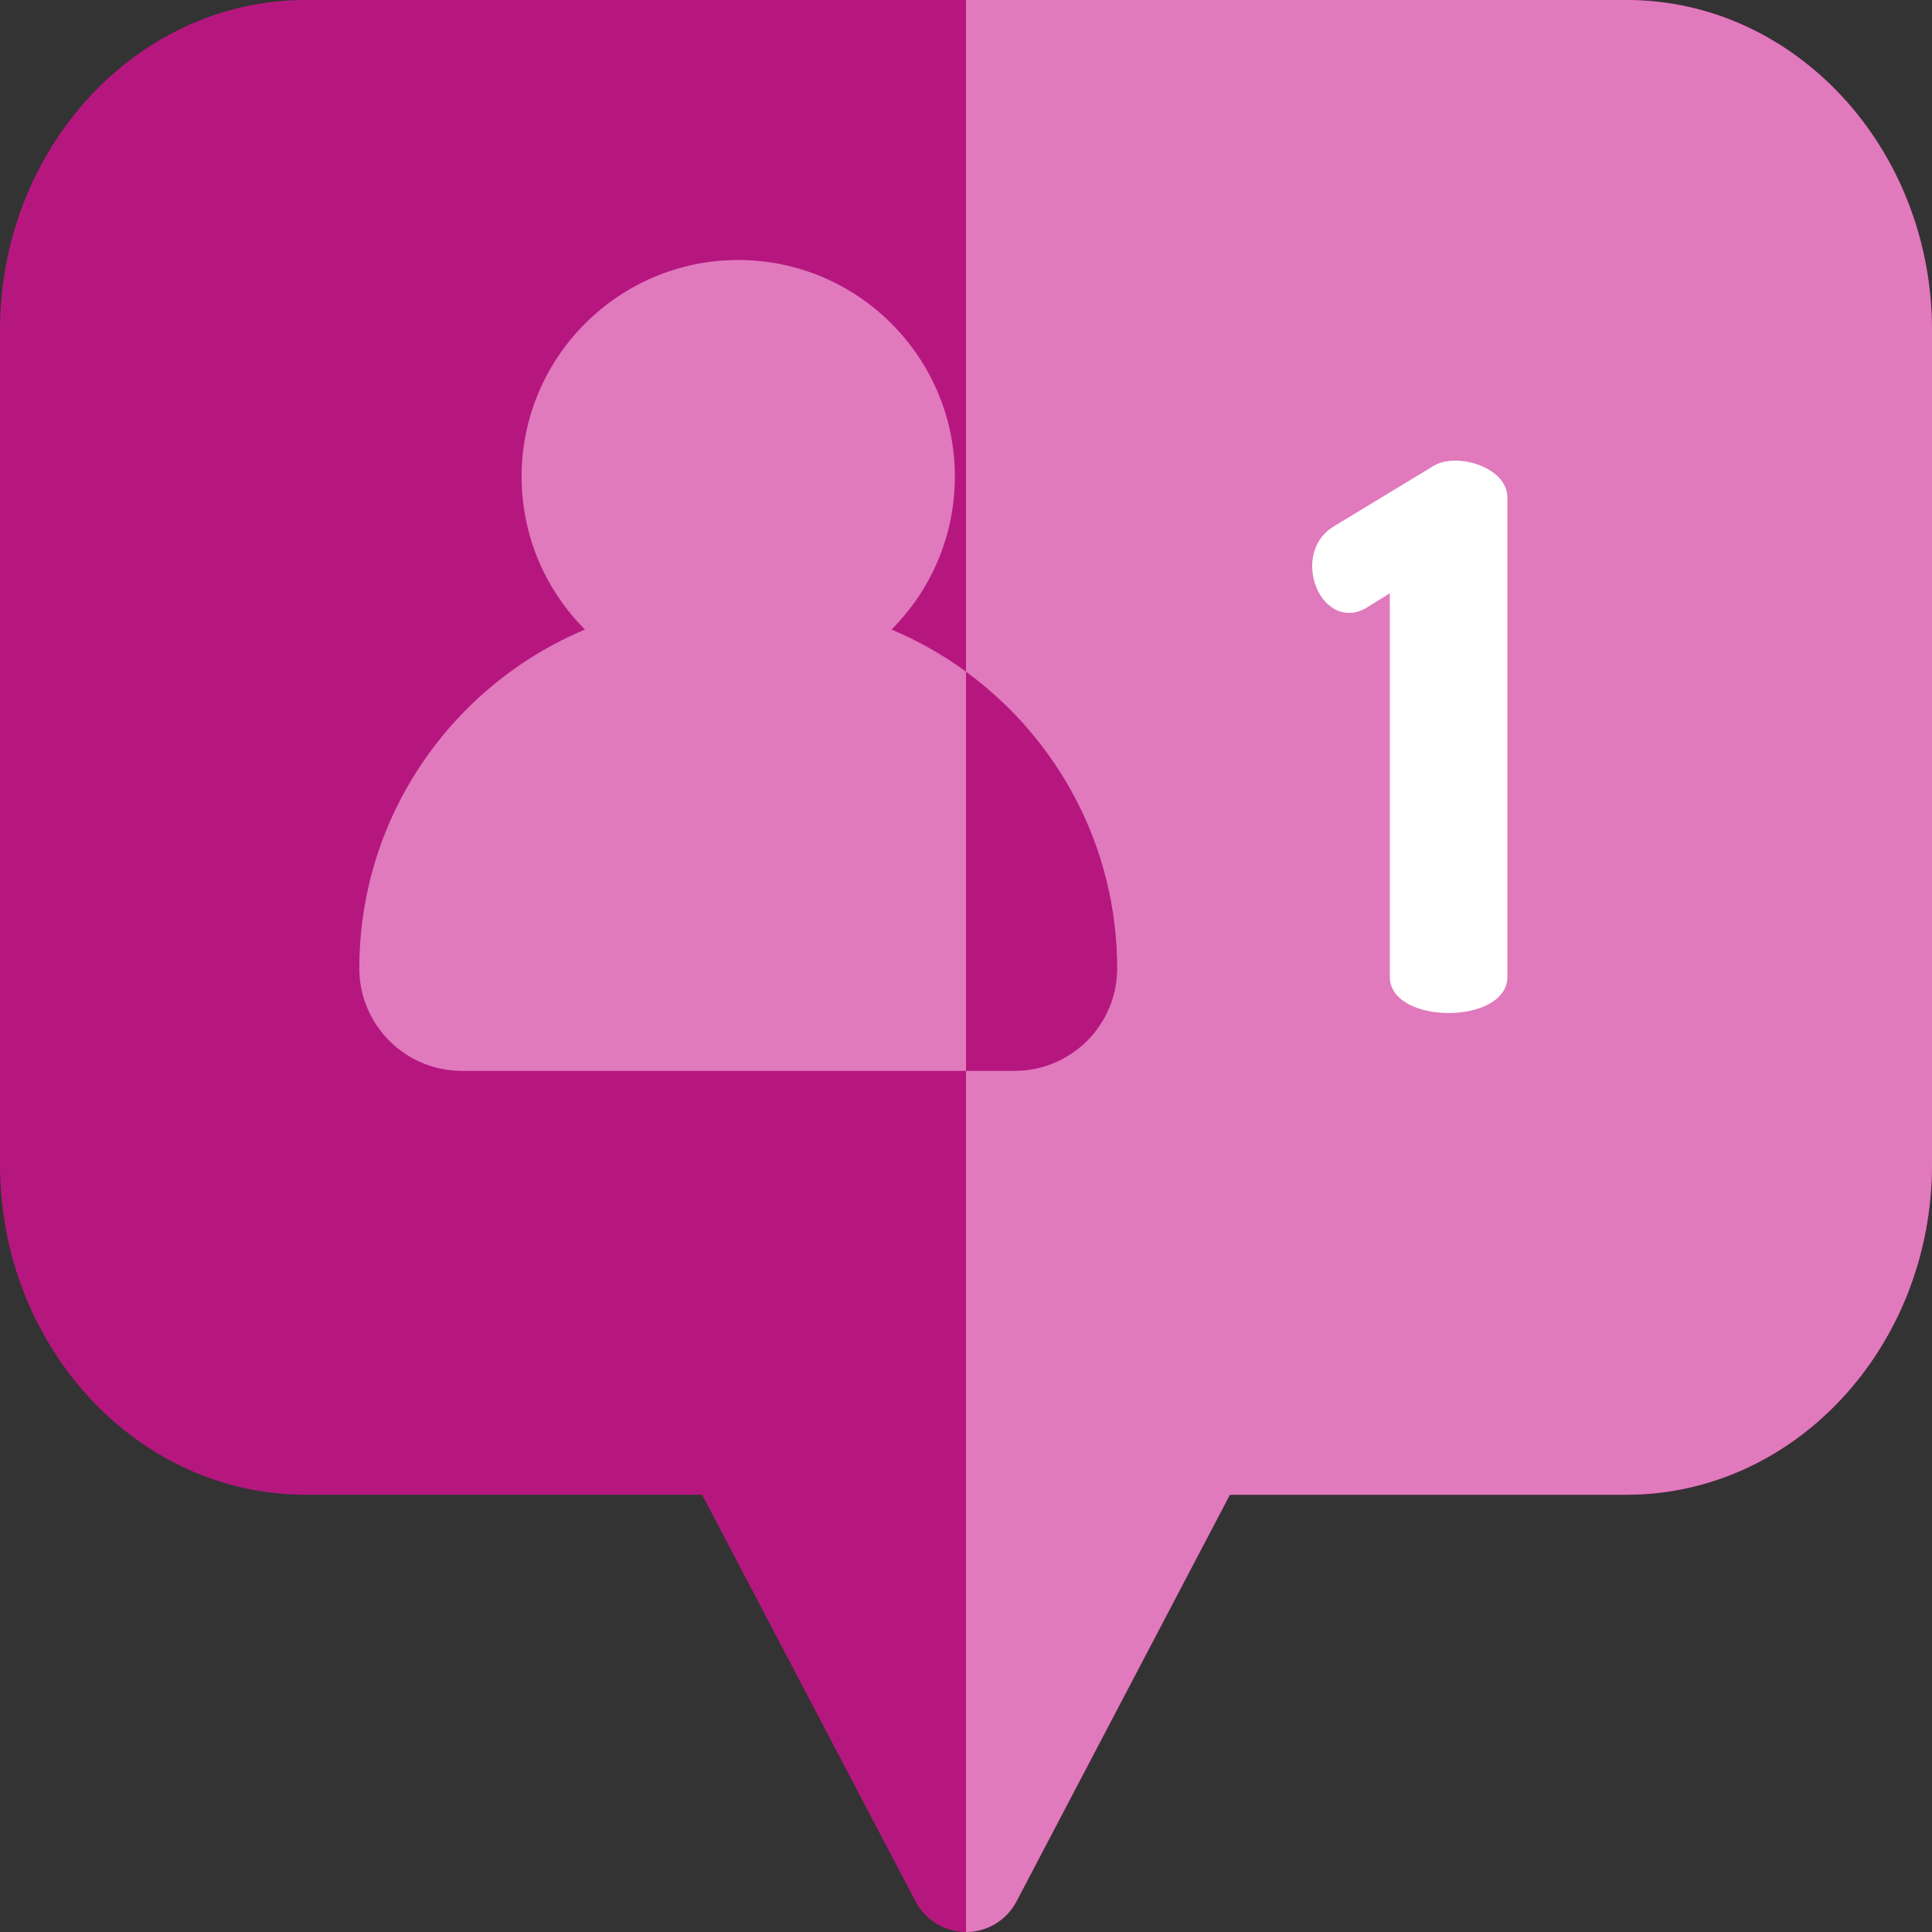 <?xml version="1.0"?>
<svg xmlns="http://www.w3.org/2000/svg" xmlns:xlink="http://www.w3.org/1999/xlink" xmlns:svgjs="http://svgjs.com/svgjs" version="1.1" width="512" height="512" x="0" y="0" viewBox="0 0 512 512" style="enable-background:new 0 0 512 512" xml:space="preserve" class=""><rect x="0" y="0" width="512" height="512" fill="#333333" stroke="none"/><g><path xmlns="http://www.w3.org/2000/svg" d="m256 512c-5.61 0-10.755-3.111-13.362-8.077l-56.578-107.804h-105.117c-44.632 0-80.943-39.266-80.943-87.532v-221.055c0-48.265 36.311-87.532 80.943-87.532h350.115c44.631 0 80.942 39.267 80.942 87.532v221.055c0 48.265-36.311 87.532-80.943 87.532h-105.117l-56.578 107.804c-2.607 4.966-7.752 8.077-13.362 8.077z" fill="#b5177f" data-original="#186fa2" style="" class=""/><path xmlns="http://www.w3.org/2000/svg" d="m431.057 0h-175.057v512c5.61 0 10.755-3.111 13.362-8.077l56.578-107.804h105.118c44.632 0 80.943-39.267 80.943-87.532v-221.055c-.001-48.265-36.312-87.532-80.944-87.532z" fill="#e179bd" data-original="#063651" style="" class=""/><path xmlns="http://www.w3.org/2000/svg" d="m368.316 157.224-5.792 3.595c-1.797 1.198-3.595 1.598-4.993 1.598-5.792 0-9.787-6.191-9.787-12.382 0-4.194 1.798-8.188 5.792-10.584l26.363-15.976c1.598-.999 3.596-1.398 5.792-1.398 6.391 0 13.78 3.794 13.78 9.786v127.012c0 6.39-7.789 9.586-15.578 9.586-7.788 0-15.578-3.195-15.578-9.586v-101.651z" fill="#ffffff" data-original="#dbe2eb" style="" class=""/><path xmlns="http://www.w3.org/2000/svg" d="m236.257 166.841c10.372-10.392 16.795-24.726 16.795-40.532 0-31.654-25.755-57.407-57.411-57.407s-57.411 25.753-57.411 57.407c0 15.807 6.423 30.141 16.795 40.532-35.092 14.717-59.804 49.422-59.804 89.792 0 14.976 12.185 27.159 27.162 27.159h146.516c14.977 0 27.162-12.184 27.162-27.16 0-40.369-24.713-75.074-59.804-89.791z" fill="#e179bd" data-original="#fddb8d" style="" class=""/><path xmlns="http://www.w3.org/2000/svg" d="m256 178.01v105.783h12.899c14.977 0 27.162-12.184 27.162-27.16 0-32.271-15.8-60.909-40.061-78.623z" fill="#b5177f" data-original="#fbac5b" style="" class=""/></g></svg>
